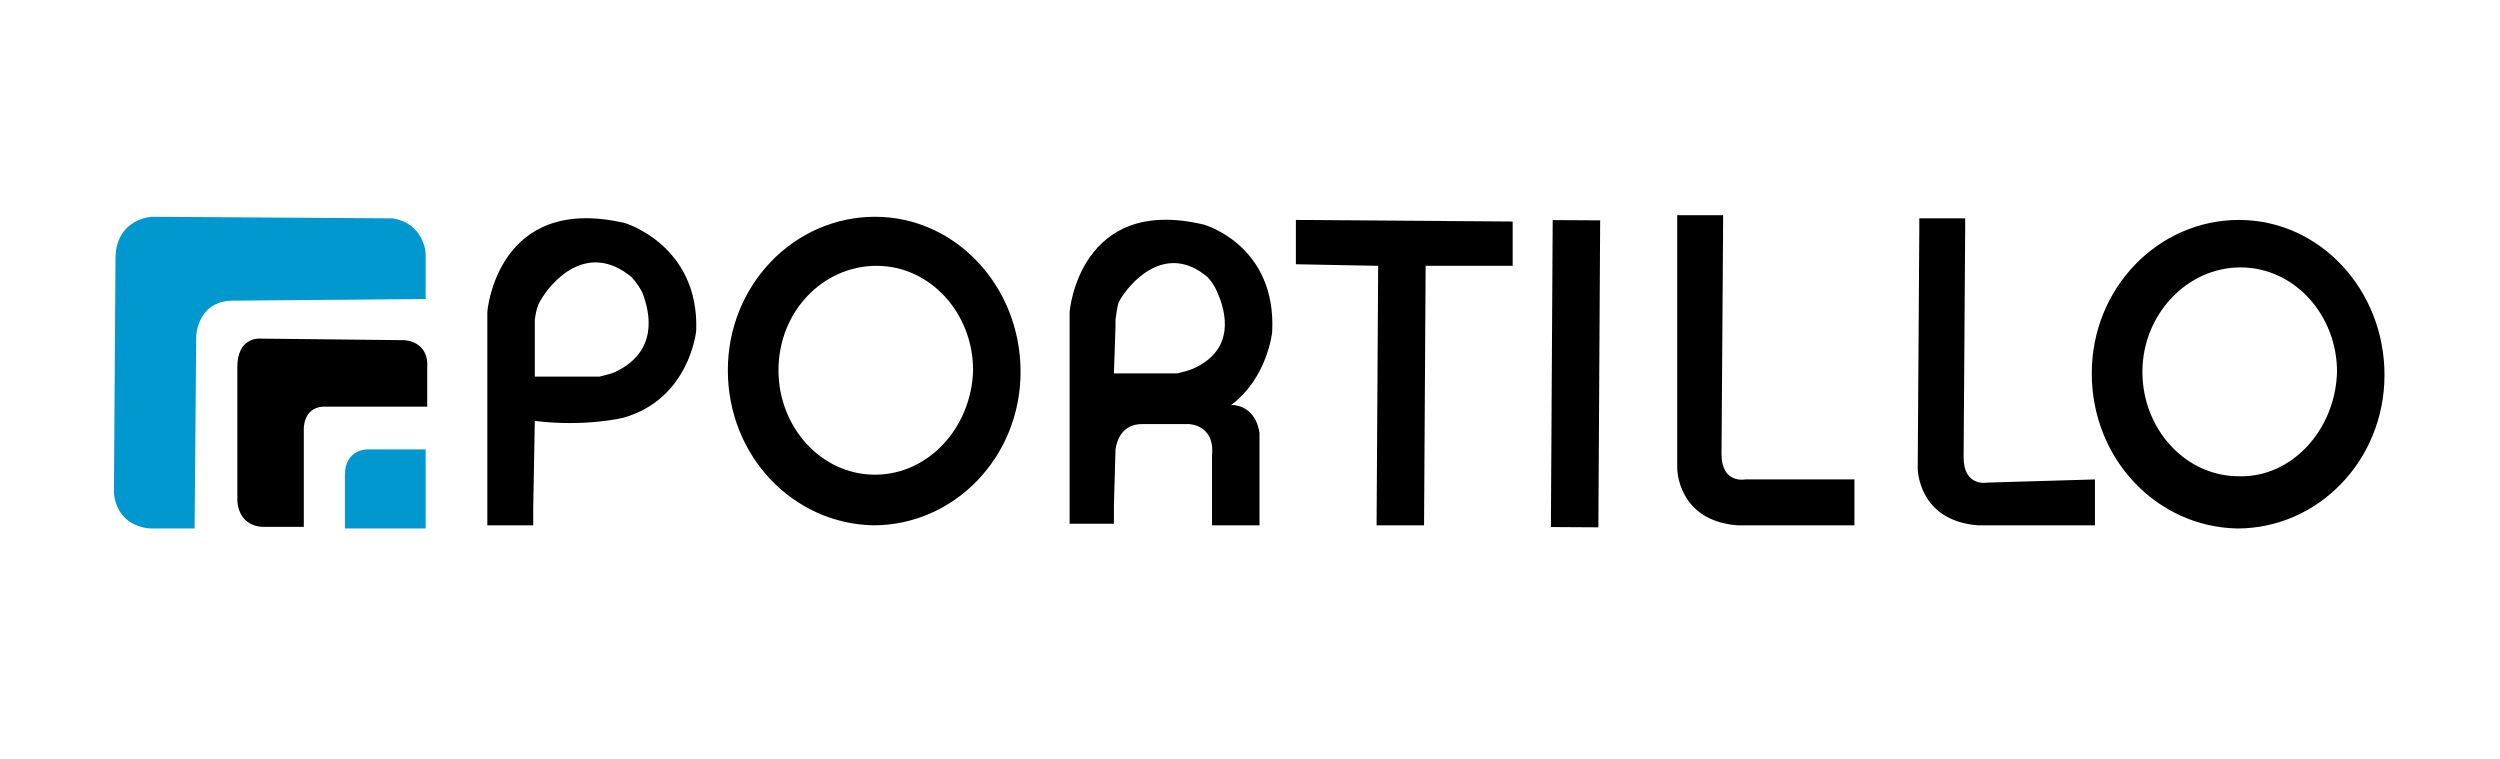 <?xml version="1.0" encoding="utf-8"?>
<!-- Generator: Adobe Illustrator 25.4.1, SVG Export Plug-In . SVG Version: 6.00 Build 0)  -->
<svg version="1.1" id="Capa_1" xmlns="http://www.w3.org/2000/svg" xmlns:xlink="http://www.w3.org/1999/xlink" x="0px" y="0px"
	 viewBox="0 0 158 48" enable-background="new 0 0 158 48" xml:space="preserve">
<g>
	<path fill="#0098CE" d="M26.9,18.9l0-2.9c0,0-0.1-1.9-2.1-2.2L9.6,13.7c0,0-2.2,0.1-2.3,2.5L7.2,31.1c0,0,0,2.1,2.3,2.3l2.8,0
		l0.1-12.2c0,0,0.1-2.3,2.5-2.2L26.9,18.9z"/>
	<path fill="#0098CE" d="M26.9,28.4l-3.7,0c0,0-1.4,0-1.4,1.6l0,3.4l5.1,0L26.9,28.4z"/>
	<path d="M19.2,33.3l0-6.1c0,0-0.1-1.4,1.2-1.5l6.6,0l0-2.5c0,0,0.2-1.5-1.4-1.7l-9.2-0.1c0,0-1.4-0.1-1.4,1.8l0,8.3
		c0,0-0.1,1.7,1.6,1.8L19.2,33.3z"/>
	<g>
		<path d="M55.3,13.7c-5.1,0-9.3,4.3-9.3,9.7c0,5.4,4.1,9.7,9.2,9.8c5.1,0,9.3-4.3,9.3-9.7C64.5,18.1,60.4,13.7,55.3,13.7z M55.3,30
			c-3.4,0-6.1-3-6.1-6.6c0-3.7,2.8-6.6,6.2-6.6c3.4,0,6.1,3,6.1,6.6C61.4,27,58.7,30,55.3,30z"/>
	</g>
	<g>
		<path d="M141.5,13.9c-5.1,0-9.3,4.3-9.3,9.7c0,5.4,4.1,9.7,9.2,9.8c5.1,0,9.3-4.3,9.3-9.7C150.7,18.3,146.6,13.9,141.5,13.9z
			 M141.5,30.1c-3.4,0-6.1-3-6.1-6.6c0-3.6,2.8-6.6,6.2-6.6c3.4,0,6.1,3,6.1,6.6C147.6,27.2,144.8,30.2,141.5,30.1z"/>
	</g>
	<polygon points="95.6,14 81.9,13.9 81.9,16.7 87.1,16.8 87,33.2 90,33.2 90.1,16.8 95.6,16.8 	"/>
	<rect x="89.9" y="22.2" transform="matrix(5.837888e-03 -1 1 5.837888e-03 75.292 123.08)" width="19.4" height="3"/>
	<path d="M110.3,30.3c0,0-1.5,0.3-1.5-1.6l0.1-14.5l0-0.6l0,0l-2.9,0l0,0.7h0L106,29.6c0,0,0,3.3,3.8,3.6l7.4,0l0-2.9L110.3,30.3z"
		/>
	<path d="M125.6,30.5c0,0-1.5,0.3-1.5-1.6l0.1-14.5l0-0.6l0,0l-2.9,0l0,0.7h0l-0.1,15.1c0,0,0,3.3,3.8,3.6l7.4,0l0-2.9L125.6,30.5z"
		/>
	<path d="M39.5,14.1c-8.1-1.9-8.7,5.6-8.7,5.6l0,12.4h0l0,1.1l2.9,0l0-1.1l0,0l0.1-5.5c3.2,0.4,5.6-0.2,5.6-0.2
		c4.2-1.2,4.6-5.5,4.6-5.5C44.2,15.5,39.5,14.1,39.5,14.1z M38.9,23.5c-0.2,0.1-0.6,0.2-1,0.3l-0.5,0l-3.6,0l0-3.2l0-0.4
		c0,0,0.1-0.8,0.3-1.1c0.7-1.3,3-3.9,5.8-1.6c0,0,0.4,0.4,0.7,1C41.1,19.8,41.6,22.2,38.9,23.5z"/>
	<path d="M80.4,21c0.3-5.5-4.3-6.8-4.3-6.8c-7.9-1.9-8.5,5.5-8.5,5.5l0,5.8l0,0l0,7.6l2.8,0l0-0.1l0,0l0-1.1h0l0.1-3.5
		c0.1-0.7,0.5-1.6,1.7-1.6l2.9,0c0,0,1.7,0,1.5,2l0,4.4l3,0l0-5.8c0,0-0.1-1.6-1.6-1.8l-0.2,0C80.1,23.9,80.4,21,80.4,21z
		 M70.5,20.6l0-0.4c0,0,0.1-0.8,0.2-1.1c0.7-1.3,3-3.8,5.6-1.6c0,0,0.4,0.4,0.6,0.9c0.6,1.3,1.2,3.7-1.5,4.9c-0.2,0.1-0.6,0.2-1,0.3
		l-0.5,0l-3.5,0L70.5,20.6z"/>
</g>
</svg>
